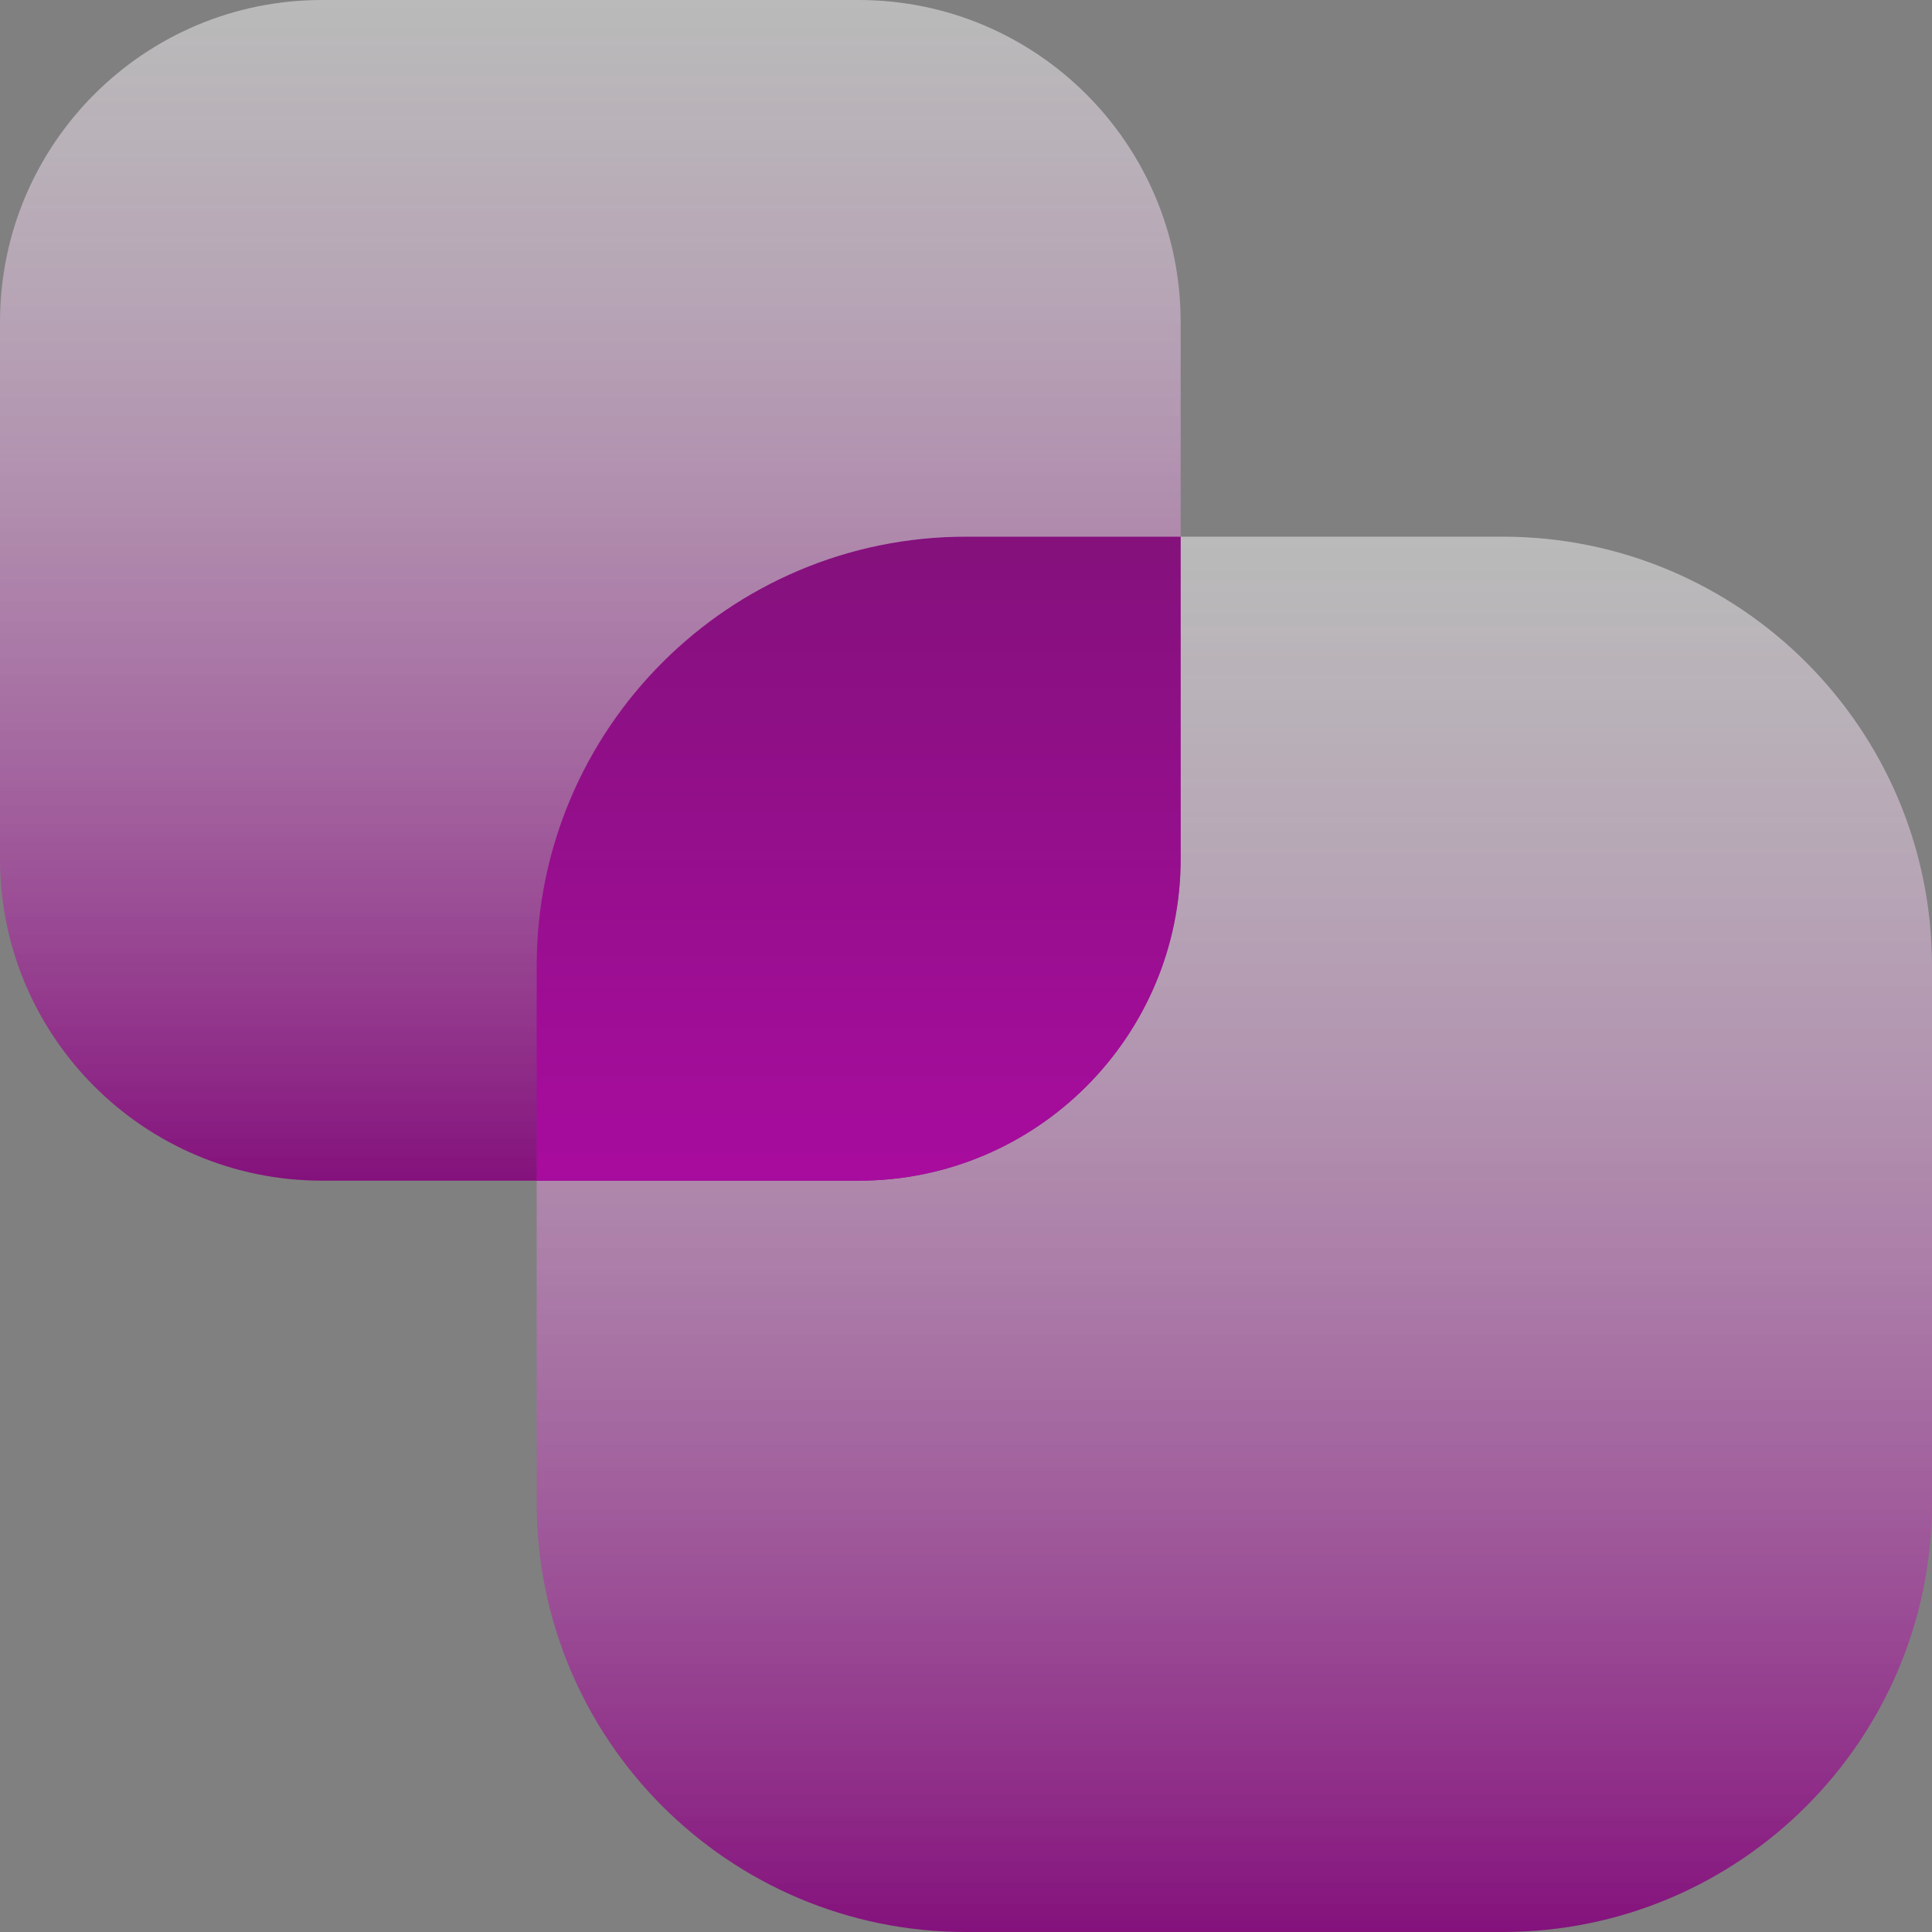 <svg width="54" height="54" viewBox="0 0 54 54" fill="none" xmlns="http://www.w3.org/2000/svg">
<rect x="0" y="0" width="54" height="54" fill="#808080" stroke="none"/>
<path d="M15 27C15 20.373 20.373 15 27 15H42C48.627 15 54 20.373 54 27V42C54 48.627 48.627 54 42 54H27C20.373 54 15 48.627 15 42V27Z" fill="url(#paint0_linear_3799_289015)"/>
<path d="M0 9C0 4.029 4.029 0 9 0H24C28.971 0 33 4.029 33 9V24C33 28.971 28.971 33 24 33H9C4.029 33 0 28.971 0 24V9Z" fill="url(#paint1_linear_3799_289015)"/>
<path fill-rule="evenodd" clip-rule="evenodd" d="M33 15V24C33 28.971 28.971 33 24 33H15V27C15 20.373 20.373 15 27 15H33Z" fill="url(#paint2_linear_3799_289015)"/>
<defs>
<linearGradient id="paint0_linear_3799_289015" x1="34.5" y1="15" x2="34.5" y2="54" gradientUnits="userSpaceOnUse">
<stop stop-color="#F3F3F3" stop-opacity="0.5"/>
<stop offset="1" stop-color="#84117C"/>
</linearGradient>
<linearGradient id="paint1_linear_3799_289015" x1="16.5" y1="0" x2="16.5" y2="33" gradientUnits="userSpaceOnUse">
<stop stop-color="#F3F3F3" stop-opacity="0.5"/>
<stop offset="1" stop-color="#84117C"/>
</linearGradient>
<linearGradient id="paint2_linear_3799_289015" x1="24" y1="15" x2="24" y2="33" gradientUnits="userSpaceOnUse">
<stop stop-color="#84117C"/>
<stop offset="1" stop-color="#A80C9E"/>
<stop offset="1" stop-color="#84117C" stop-opacity="0"/>
</linearGradient>
</defs>
</svg>
